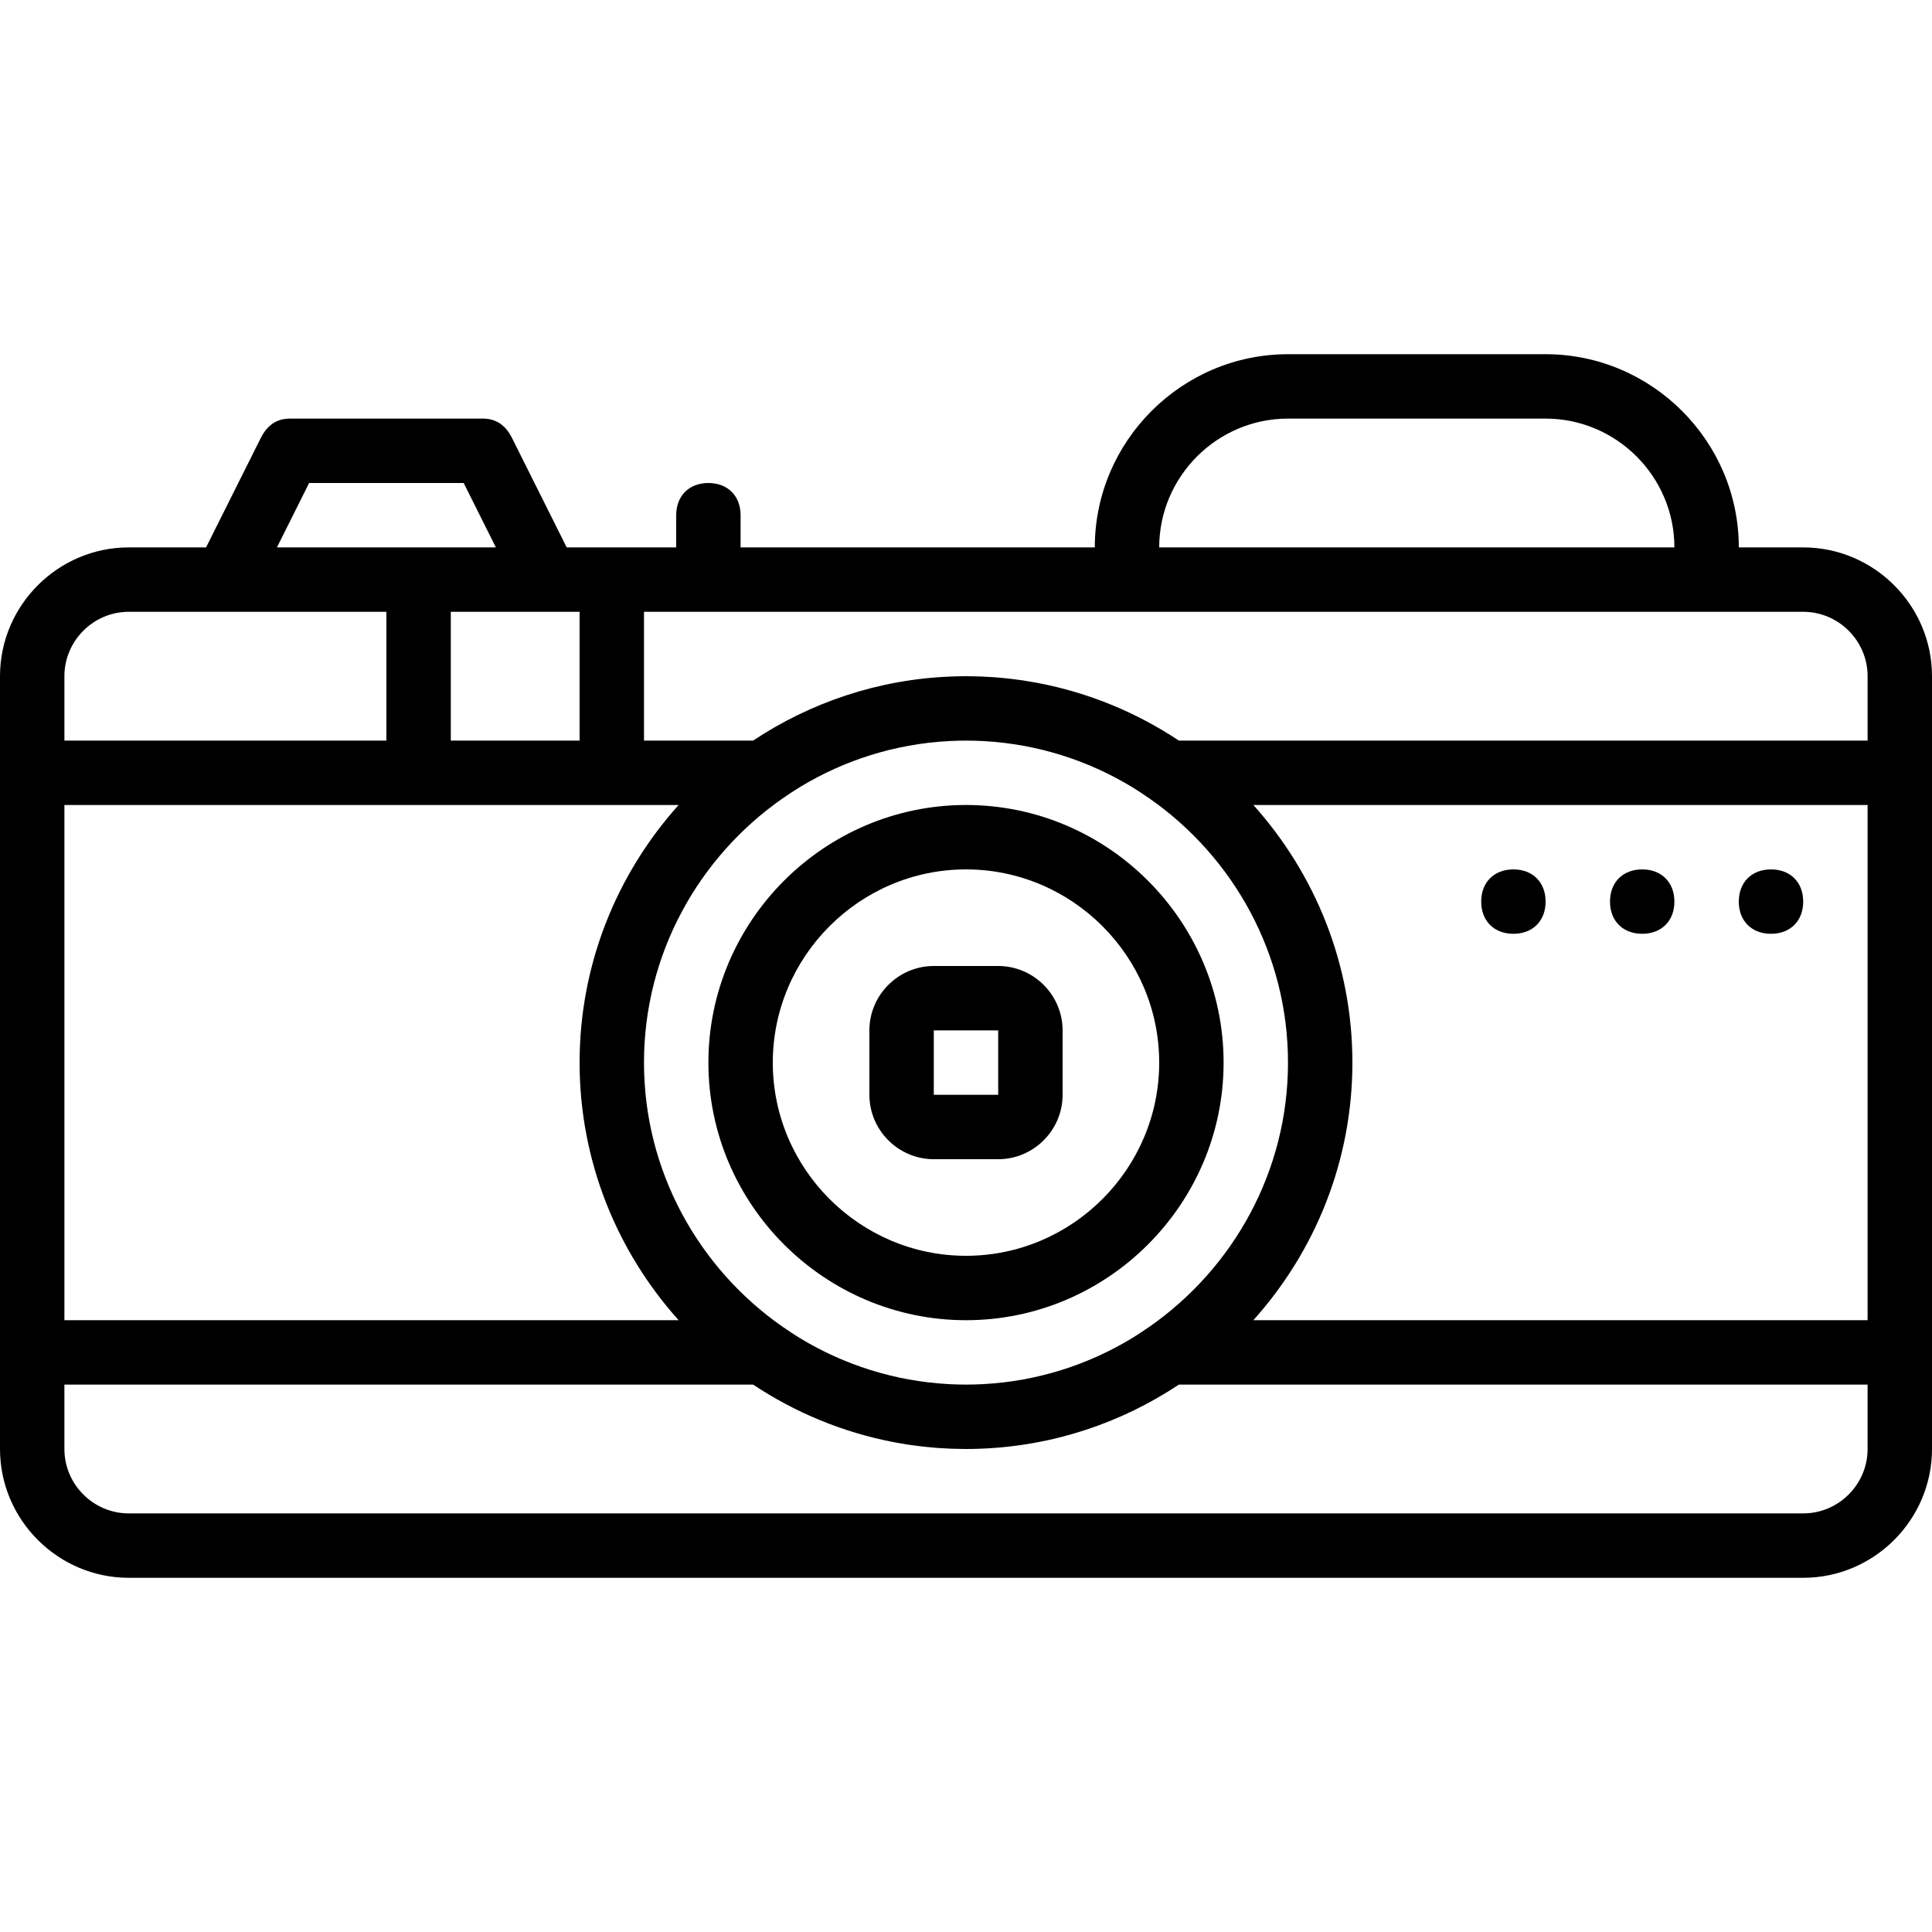 <?xml version="1.0" encoding="iso-8859-1"?>
<!-- Uploaded to: SVG Repo, www.svgrepo.com, Generator: SVG Repo Mixer Tools -->
<svg fill="#000000" height="800px" width="800px" version="1.1" id="Layer_1" xmlns="http://www.w3.org/2000/svg" xmlns:xlink="http://www.w3.org/1999/xlink" 
	 viewBox="0 0 512 512" xml:space="preserve">
<g transform="translate(1 1)">
	<g>
		<g>
			<path d="M476.867,144.067H459.8c0-28.16-23.04-51.2-51.2-51.2h-68.267c-28.16,0-51.2,23.04-51.2,51.2h-93.867v-8.533
				c0-5.12-3.413-8.533-8.533-8.533s-8.533,3.413-8.533,8.533v8.533h-17.067h-11.947l-14.507-29.013
				c-1.707-3.413-4.267-5.12-7.68-5.12H75.8c-3.413,0-5.973,1.707-7.68,5.12l-14.507,29.013h-20.48C14.36,144.067-1,159.427-1,178.2
				v25.6v153.6V383c0,18.773,15.36,34.133,34.133,34.133h443.733C495.64,417.133,511,401.773,511,383v-25.6V203.8v-25.6
				C511,159.427,495.64,144.067,476.867,144.067z M303.64,350.573c-0.756,0.534-1.52,1.046-2.286,1.552
				c-0.475,0.31-0.95,0.62-1.432,0.92c-0.339,0.215-0.679,0.429-1.019,0.638c-11.612,7.02-25.007,11.353-39.31,12.121
				c-0.128,0.006-0.256,0.015-0.384,0.021c-1.395,0.069-2.797,0.107-4.208,0.107s-2.813-0.039-4.208-0.107
				c-0.128-0.006-0.256-0.015-0.384-0.021c-14.303-0.768-27.697-5.102-39.31-12.121c-0.342-0.21-0.682-0.424-1.022-0.64
				c-0.481-0.3-0.954-0.609-1.429-0.918c-0.766-0.506-1.53-1.018-2.287-1.553c-0.018-0.009-0.037-0.018-0.055-0.027
				c-22.101-15.462-36.638-41.081-36.638-69.946s14.537-54.484,36.638-69.946c0.018-0.009,0.037-0.018,0.055-0.027
				c0.756-0.534,1.52-1.046,2.286-1.552c0.475-0.31,0.95-0.62,1.432-0.92c0.339-0.215,0.678-0.429,1.019-0.638
				c11.612-7.02,25.007-11.353,39.31-12.121c0.128-0.006,0.256-0.015,0.384-0.021c1.395-0.069,2.797-0.107,4.208-0.107
				s2.813,0.039,4.208,0.107c0.128,0.006,0.256,0.015,0.384,0.021c14.303,0.768,27.698,5.102,39.31,12.121
				c0.341,0.209,0.68,0.423,1.019,0.638c0.482,0.301,0.957,0.611,1.432,0.92c0.766,0.506,1.53,1.018,2.286,1.552
				c0.018,0.009,0.037,0.018,0.055,0.027c22.101,15.462,36.638,41.081,36.638,69.946c0,28.865-14.537,54.484-36.638,69.946
				C303.677,350.555,303.658,350.564,303.64,350.573z M118.467,161.133h25.6h8.533v34.133h-34.133V161.133z M109.933,212.333h51.2
				h17.713C162.55,230.484,152.6,254.435,152.6,280.6s9.95,50.116,26.247,68.267H16.067V212.333H109.933z M357.4,280.6
				c0-26.165-9.95-50.116-26.247-68.267h162.78v136.533h-162.78C347.45,330.716,357.4,306.765,357.4,280.6z M476.867,161.133
				c9.387,0,17.067,7.68,17.067,17.067v17.067H311.417c-11.133-7.401-23.778-12.684-37.351-15.267
				c-0.195-0.037-0.39-0.077-0.585-0.113c-1.042-0.192-2.09-0.37-3.143-0.53c-0.356-0.054-0.715-0.101-1.073-0.151
				c-0.719-0.101-1.439-0.196-2.162-0.282c-0.424-0.05-0.847-0.101-1.273-0.147c-1.005-0.107-2.013-0.203-3.027-0.28
				c-0.29-0.022-0.581-0.036-0.872-0.056c-0.849-0.057-1.701-0.105-2.555-0.141c-0.341-0.014-0.683-0.028-1.025-0.039
				c-1.114-0.036-2.23-0.061-3.352-0.061c-1.163,0-2.319,0.027-3.473,0.066c-0.141,0.005-0.282,0.011-0.423,0.016
				c-19.331,0.733-37.333,6.888-52.521,16.985h-28.916v-34.133h128h153.6H476.867z M340.333,109.933H408.6
				c18.773,0,34.133,15.36,34.133,34.133H306.2C306.2,125.293,321.56,109.933,340.333,109.933z M80.92,127h40.96l8.533,17.067
				h-20.48H72.387L80.92,127z M16.067,178.2c0-9.387,7.68-17.067,17.067-17.067h25.6H101.4v34.133H16.067V178.2z M493.933,383
				c0,9.387-7.68,17.067-17.067,17.067H33.133c-9.387,0-17.067-7.68-17.067-17.067v-17.067h182.516
				c11.133,7.401,23.778,12.684,37.351,15.267c0.195,0.037,0.39,0.077,0.585,0.113c1.043,0.192,2.09,0.37,3.143,0.53
				c0.356,0.054,0.714,0.101,1.071,0.151c0.719,0.101,1.44,0.196,2.164,0.282c0.424,0.05,0.847,0.101,1.272,0.147
				c1.005,0.107,2.014,0.203,3.027,0.28c0.289,0.022,0.581,0.036,0.871,0.056c0.849,0.057,1.701,0.105,2.555,0.141
				c0.341,0.014,0.682,0.028,1.025,0.039c1.114,0.036,2.23,0.061,3.352,0.061c1.163,0,2.319-0.027,3.473-0.066
				c0.141-0.005,0.282-0.011,0.423-0.016c19.331-0.733,37.333-6.889,52.521-16.985h182.516V383z"/>
			<path d="M255,212.333c-37.547,0-68.267,30.72-68.267,68.267c0,37.547,30.72,68.267,68.267,68.267
				c37.547,0,68.267-30.72,68.267-68.267C323.267,243.053,292.547,212.333,255,212.333z M255,331.8c-28.16,0-51.2-23.04-51.2-51.2
				c0-28.16,23.04-51.2,51.2-51.2c28.16,0,51.2,23.04,51.2,51.2C306.2,308.76,283.16,331.8,255,331.8z"/>
			<path d="M263.533,255h-17.067c-9.387,0-17.067,7.68-17.067,17.067v17.067c0,9.387,7.68,17.067,17.067,17.067h17.067
				c9.387,0,17.067-7.68,17.067-17.067v-17.067C280.6,262.68,272.92,255,263.533,255z M263.533,289.133h-17.067v-17.067h17.067
				V289.133z"/>
			<path d="M400.067,229.4c-5.12,0-8.533,3.413-8.533,8.533s3.413,8.533,8.533,8.533c5.12,0,8.533-3.413,8.533-8.533
				S405.187,229.4,400.067,229.4z"/>
			<path d="M434.2,229.4c-5.12,0-8.533,3.413-8.533,8.533s3.413,8.533,8.533,8.533s8.533-3.413,8.533-8.533
				S439.32,229.4,434.2,229.4z"/>
			<path d="M468.333,229.4c-5.12,0-8.533,3.413-8.533,8.533s3.413,8.533,8.533,8.533s8.533-3.413,8.533-8.533
				S473.453,229.4,468.333,229.4z"/>
		</g>
	</g>
</g>
</svg>